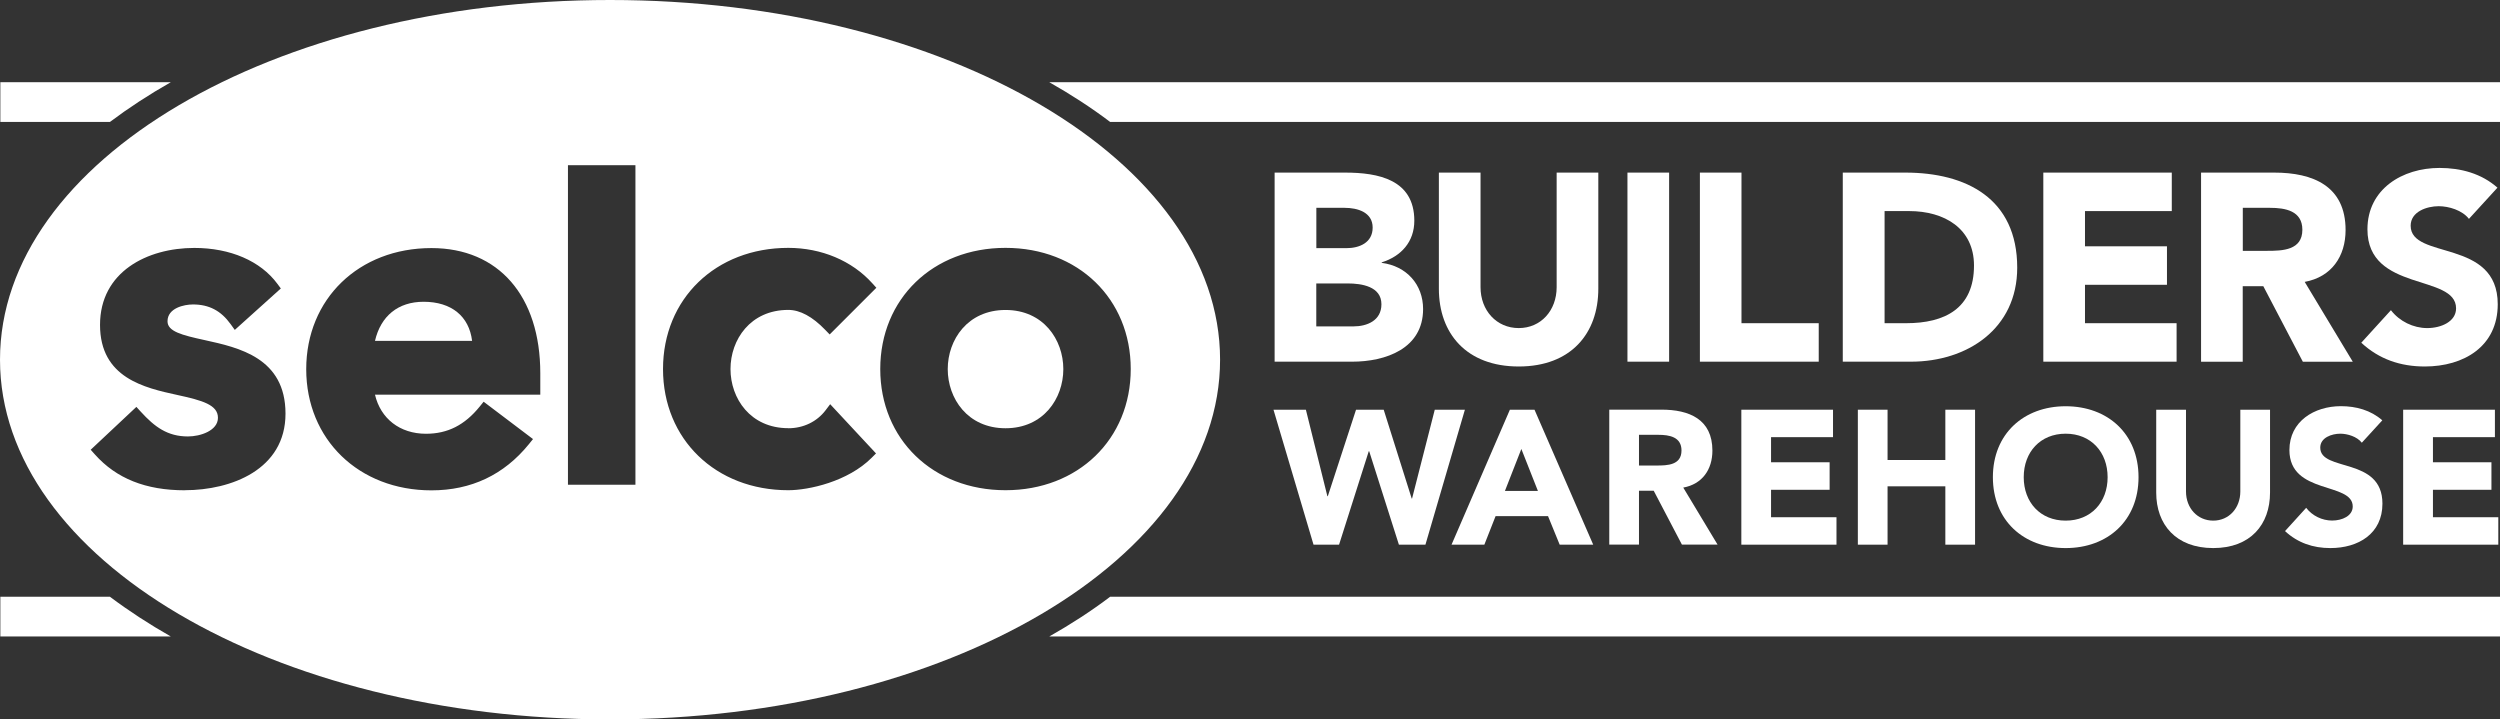 <?xml version="1.0" encoding="UTF-8"?><svg id="Layer_1" xmlns="http://www.w3.org/2000/svg" viewBox="0 0 353.42 101.7"><rect x="0" y="0" width="353.42" height="101.7" fill="#333333" stroke="none"/><defs><style>.cls-1{fill:#fff;}</style></defs><g><path class="cls-1" d="m86.24,0C38.61,0,0,22.77,0,50.85s38.61,50.85,86.24,50.85,86.24-22.76,86.24-50.85S133.87,0,86.24,0ZM26.12,69.31c-5.51,0-9.67-1.66-12.71-5.07l-.59-.66,6.46-6.06.62.68c1.97,2.16,3.78,3.5,6.67,3.5,1.76,0,4.24-.82,4.24-2.64s-2.18-2.45-5.73-3.22c-4.61-1.01-10.94-2.39-10.94-9.91s6.69-10.88,13.33-10.88c5.09,0,9.36,1.85,11.74,5.07l.49.66-6.51,5.86-.59-.82c-1.36-1.89-3.05-2.78-5.32-2.78-1.24,0-3.6.5-3.6,2.38,0,1.43,2,1.95,5.26,2.66,4.82,1.06,11.42,2.5,11.42,10.4s-7.67,10.82-14.23,10.82Zm50.26-13.52h-23.37c.79,3.38,3.51,5.53,7.21,5.53,3.06,0,5.47-1.22,7.6-3.85l.55-.68,6.98,5.28-.59.73c-3.51,4.32-8.14,6.52-13.77,6.52-10.26,0-17.7-7.2-17.7-17.13s7.44-17.12,17.7-17.12c9.49,0,15.39,6.78,15.39,17.7v3.03Zm13.45,12.74h-9.54V23.35h9.54v45.18Zm21.62-7.99c2.12,0,4.04-.93,5.26-2.54l.65-.86,6.48,6.96-.62.62c-3.36,3.36-8.88,4.58-11.78,4.58-10.26,0-17.71-7.2-17.71-17.13s7.45-17.13,17.71-17.13c4.68,0,9.01,1.82,11.87,5l.58.64-6.6,6.6-.64-.66c-1.8-1.87-3.56-2.81-5.21-2.81-5.36,0-8.17,4.21-8.17,8.36s2.81,8.36,8.17,8.36Zm30.7,8.76c-10.26,0-17.71-7.2-17.71-17.13s7.45-17.13,17.71-17.13,17.7,7.2,17.7,17.13-7.45,17.13-17.7,17.13Z"/><path class="cls-1" d="m59.89,42.66c-3.61,0-6.06,2.01-6.88,5.53h13.73c-.42-3.47-2.91-5.53-6.86-5.53Z"/><path class="cls-1" d="m142.15,43.82c-5.36,0-8.17,4.21-8.17,8.36s2.81,8.36,8.17,8.36,8.17-4.21,8.17-8.36-2.81-8.36-8.17-8.36Z"/></g><path class="cls-1" d="m24.16,11.62H.05v5.62h15.49c2.65-1.99,5.53-3.87,8.61-5.62"/><path class="cls-1" d="m24.16,89.98H.05v-5.62h15.49c2.65,1.99,5.53,3.87,8.61,5.62"/><g><path class="cls-1" d="m148.33,11.62c3.09,1.75,5.97,3.62,8.61,5.62h196.48v-5.62h-205.09Z"/><path class="cls-1" d="m148.33,89.98c3.09-1.75,5.97-3.62,8.61-5.62h196.48v5.62h-205.09Z"/><g><path class="cls-1" d="m186.08,46.14h5.28c1.85,0,3.93-.79,3.93-3.13,0-2.53-2.83-2.94-4.76-2.94h-4.45v6.08Zm0-11.06h4.27c1.81,0,3.7-.76,3.7-2.91s-2.11-2.79-3.96-2.79h-4v5.7Zm-5.89-10.68h9.97c4.68,0,9.78.98,9.78,6.8,0,2.98-1.85,5.02-4.61,5.89v.07c3.51.45,5.85,3.06,5.85,6.53,0,5.59-5.28,7.44-10.04,7.44h-10.95v-26.73Z"/><path class="cls-1" d="m225.95,40.82c0,6.3-3.85,10.99-11.25,10.99s-11.29-4.68-11.29-10.99v-16.42h5.89v16.2c0,3.29,2.26,5.78,5.4,5.78s5.36-2.49,5.36-5.78v-16.2h5.89v16.42Z"/><rect class="cls-1" x="230.07" y="24.4" width="5.89" height="26.73"/><polygon class="cls-1" points="240.31 24.4 246.19 24.4 246.19 45.69 257.11 45.69 257.11 51.13 240.31 51.13 240.31 24.4"/><path class="cls-1" d="m266.41,45.69h3.06c5.47,0,9.59-2.08,9.59-8.15,0-5.25-4.19-7.7-9.17-7.7h-3.47v15.86Zm-5.89-21.29h8.83c8.61,0,15.82,3.66,15.82,13.44,0,8.64-7.06,13.29-15.03,13.29h-9.63v-26.73Z"/><polygon class="cls-1" points="288.86 24.4 307.02 24.4 307.02 29.84 294.75 29.84 294.75 34.82 306.34 34.82 306.34 40.26 294.75 40.26 294.75 45.69 307.7 45.69 307.7 51.13 288.86 51.13 288.86 24.4"/><path class="cls-1" d="m317.06,35.46h3.47c2.15,0,4.95-.08,4.95-2.98,0-2.68-2.42-3.1-4.57-3.1h-3.85v6.08Zm-5.89-11.06h10.34c5.47,0,10.08,1.89,10.08,8.12,0,3.74-2,6.64-5.78,7.33l6.8,11.29h-7.06l-5.59-10.68h-2.91v10.68h-5.89v-26.73Z"/><path class="cls-1" d="m349.02,30.93c-.94-1.21-2.83-1.78-4.27-1.78-1.66,0-3.96.76-3.96,2.76,0,4.87,12.31,1.74,12.31,11.1,0,5.97-4.8,8.8-10.31,8.8-3.44,0-6.46-1.02-8.98-3.36l4.19-4.6c1.21,1.58,3.17,2.53,5.13,2.53s4.08-.91,4.08-2.79c0-4.91-12.53-2.26-12.53-11.17,0-5.7,4.94-8.68,10.19-8.68,3.02,0,5.93.79,8.19,2.79l-4.04,4.42Z"/><polygon class="cls-1" points="180.03 57.92 184.61 57.92 187.65 70.15 187.71 70.15 191.7 57.92 195.61 57.92 199.57 70.48 199.62 70.48 202.83 57.92 207.09 57.92 201.51 77 197.76 77 193.56 63.79 193.5 63.79 189.3 77 185.69 77 180.03 57.92"/><path class="cls-1" d="m215.07,63.47l-2.32,5.93h4.66l-2.34-5.93Zm-1.62-5.55h3.48l8.3,19.08h-4.74l-1.65-4.04h-7.41l-1.59,4.04h-4.64l8.25-19.08Z"/><path class="cls-1" d="m231.7,65.81h2.48c1.54,0,3.53-.05,3.53-2.13,0-1.92-1.73-2.21-3.26-2.21h-2.75v4.34Zm-4.2-7.9h7.38c3.91,0,7.2,1.35,7.2,5.79,0,2.67-1.43,4.74-4.12,5.23l4.85,8.06h-5.04l-3.99-7.62h-2.08v7.62h-4.2v-19.08Z"/><polygon class="cls-1" points="246.17 57.92 259.13 57.92 259.13 61.8 250.37 61.8 250.37 65.35 258.65 65.35 258.65 69.24 250.37 69.24 250.37 73.12 259.62 73.12 259.62 77 246.17 77 246.17 57.92"/><polygon class="cls-1" points="262.64 57.92 266.84 57.92 266.84 65.03 275.01 65.03 275.01 57.92 279.21 57.92 279.21 77 275.01 77 275.01 68.75 266.84 68.75 266.84 77 262.64 77 262.64 57.92"/><path class="cls-1" d="m292.02,73.6c3.58,0,5.93-2.59,5.93-6.14s-2.35-6.15-5.93-6.15-5.93,2.59-5.93,6.15,2.35,6.14,5.93,6.14m0-16.17c5.96,0,10.3,3.91,10.3,10.03s-4.34,10.02-10.3,10.02-10.29-3.91-10.29-10.02,4.34-10.03,10.29-10.03"/><path class="cls-1" d="m320.91,69.64c0,4.5-2.75,7.84-8.03,7.84s-8.06-3.34-8.06-7.84v-11.72h4.21v11.56c0,2.35,1.62,4.12,3.85,4.12s3.83-1.78,3.83-4.12v-11.56h4.2v11.72Z"/><path class="cls-1" d="m333.88,62.58c-.67-.86-2.02-1.27-3.04-1.27-1.18,0-2.83.54-2.83,1.97,0,3.48,8.79,1.24,8.79,7.92,0,4.26-3.42,6.28-7.36,6.28-2.45,0-4.61-.73-6.41-2.4l2.99-3.29c.86,1.13,2.26,1.8,3.67,1.8s2.91-.65,2.91-1.99c0-3.5-8.95-1.62-8.95-7.98,0-4.07,3.53-6.2,7.28-6.2,2.15,0,4.23.57,5.85,2l-2.88,3.15Z"/><polygon class="cls-1" points="339.73 57.92 352.7 57.92 352.7 61.8 343.94 61.8 343.94 65.35 352.21 65.35 352.21 69.24 343.94 69.24 343.94 73.12 353.18 73.12 353.18 77 339.73 77 339.73 57.92"/></g></g></svg>